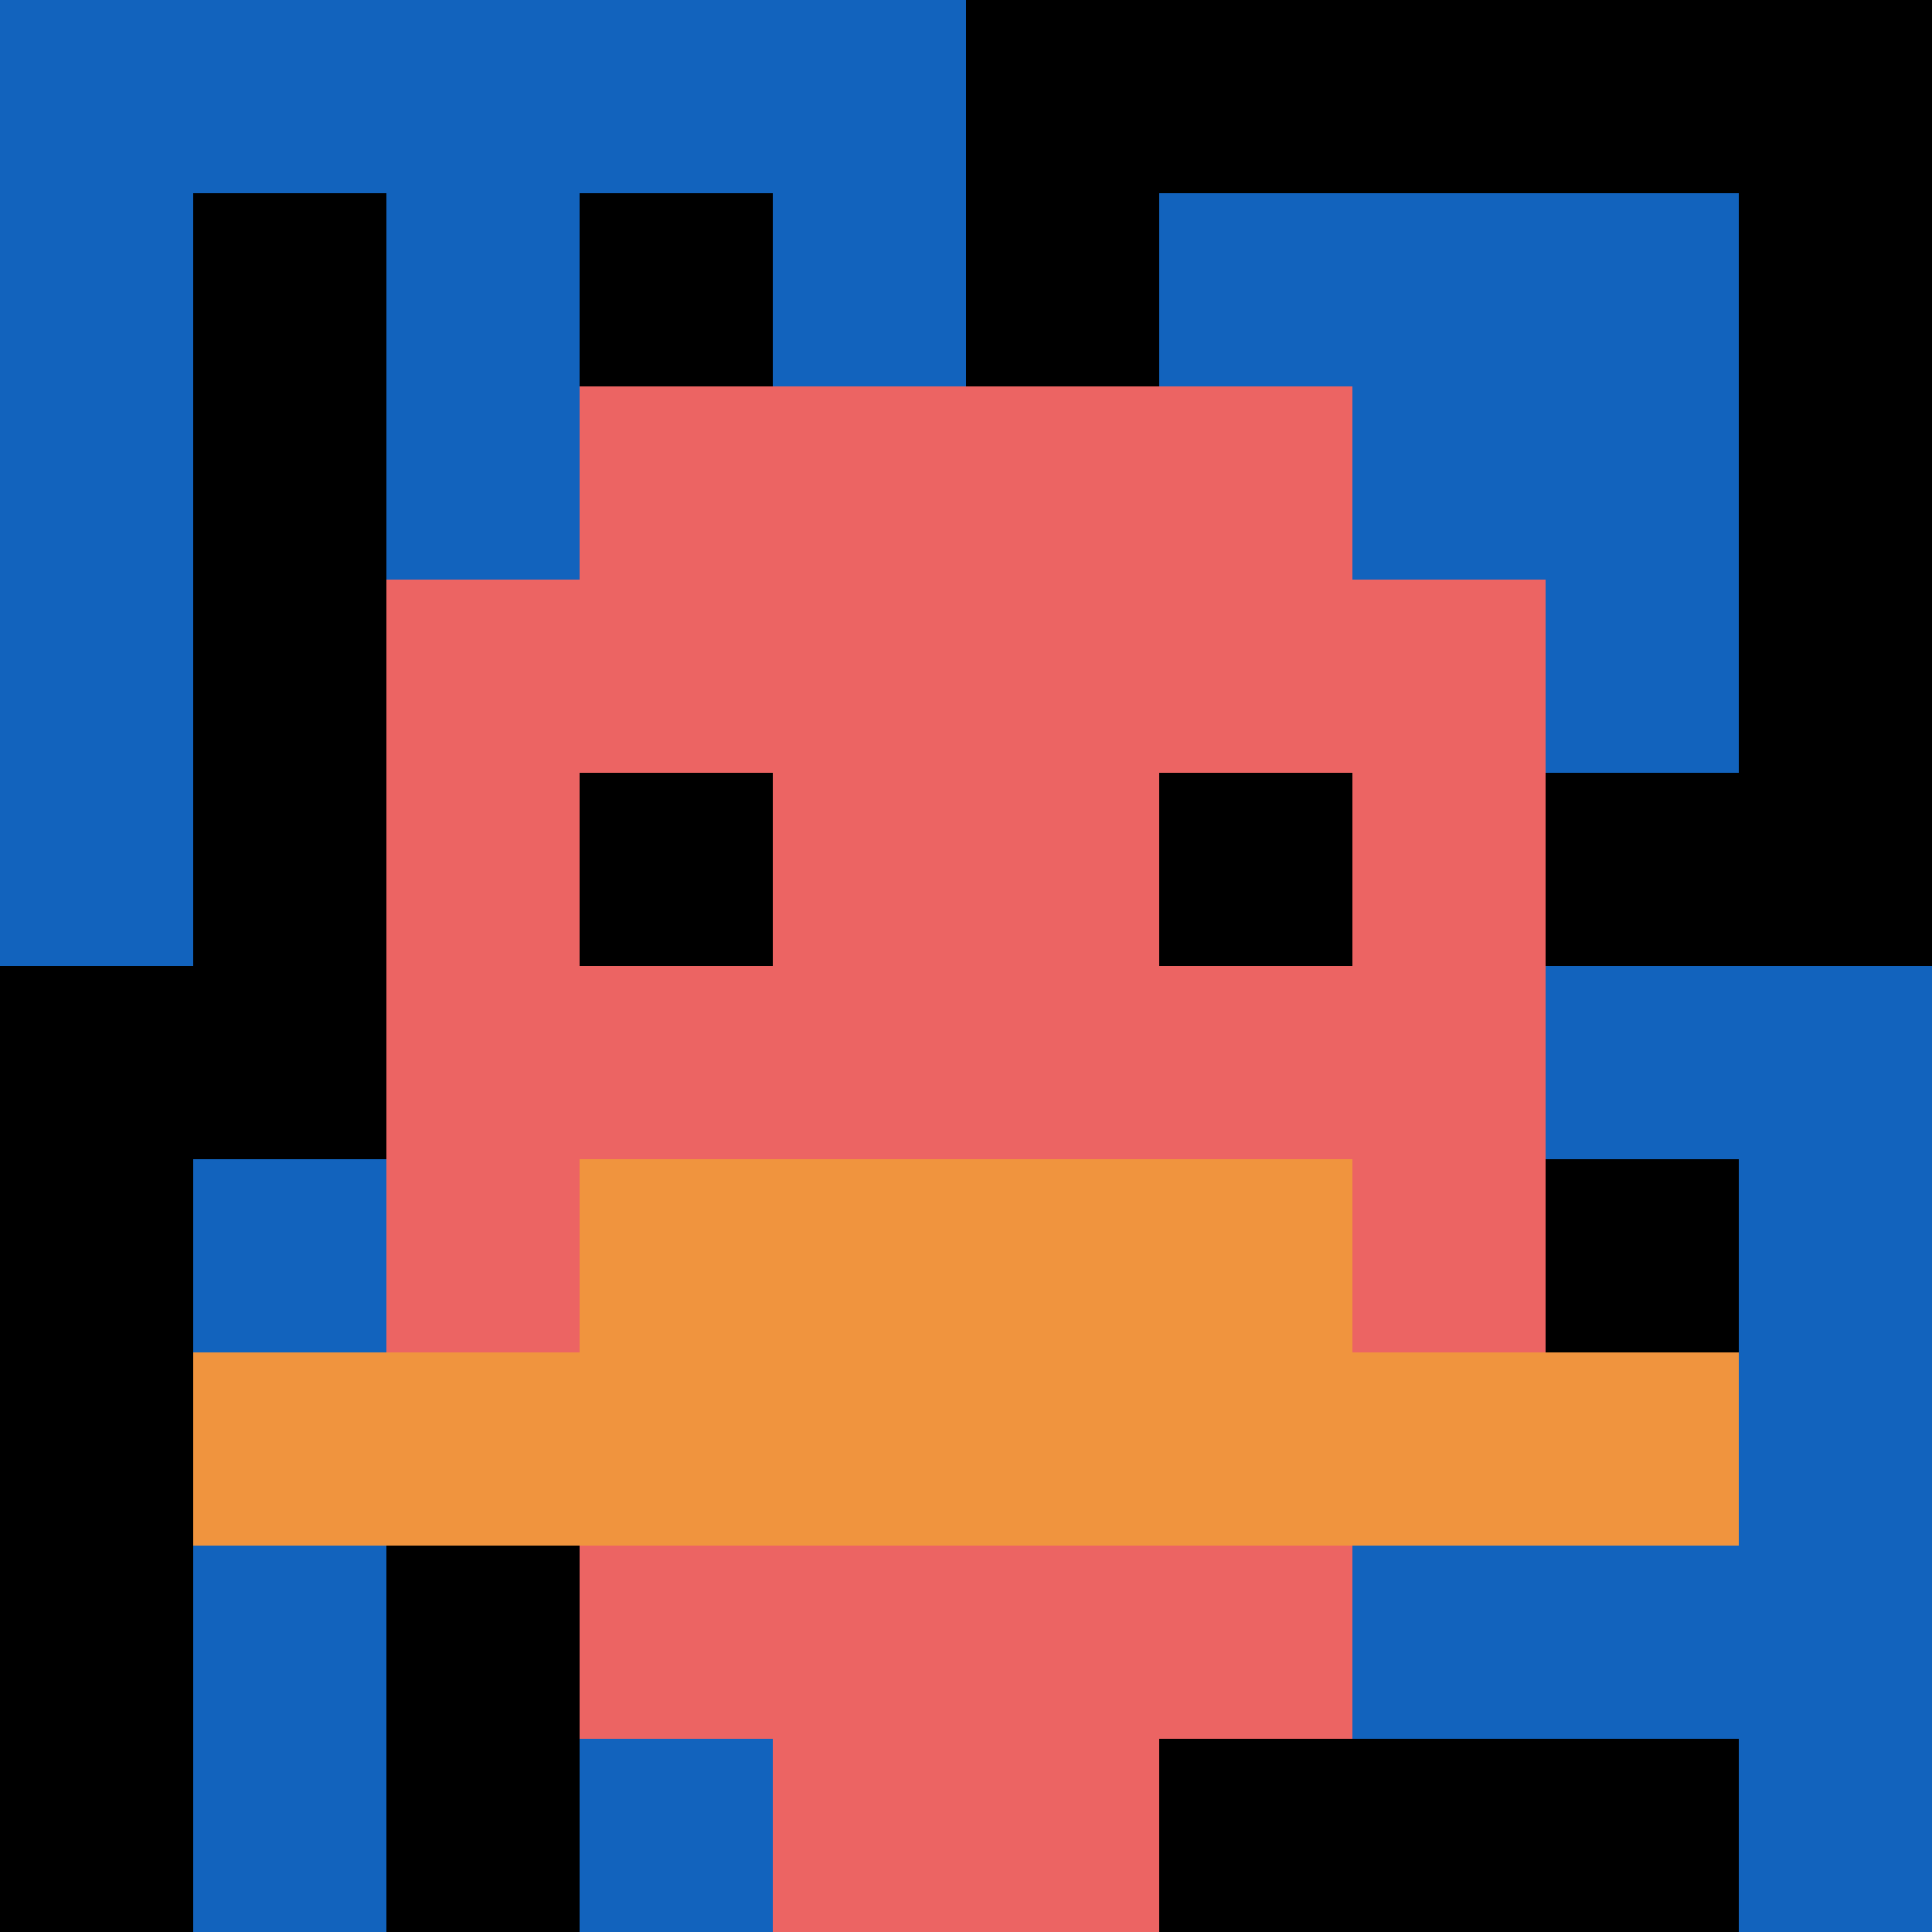 <svg xmlns="http://www.w3.org/2000/svg" version="1.1" width="1379" height="1379"><title>'goose-pfp-785341' by Dmitri Cherniak</title><desc>seed=785341
backgroundColor=#ffffff
padding=20
innerPadding=0
timeout=500
dimension=1
border=false
Save=function(){return n.handleSave()}
frame=750

Rendered at Tue Oct 03 2023 13:56:57 GMT-0700 (Pacific Daylight Time)
Generated in &lt;1ms
</desc><defs></defs><rect width="100%" height="100%" fill="#ffffff"></rect><g><g id="0-0"><rect x="0" y="0" height="1379" width="1379" fill="#000000"></rect><g><rect id="0-0-0-0-5-1" x="0" y="0" width="689.5" height="137.9" fill="#1263BD"></rect><rect id="0-0-0-0-1-5" x="0" y="0" width="137.9" height="689.5" fill="#1263BD"></rect><rect id="0-0-2-0-1-5" x="275.8" y="0" width="137.9" height="689.5" fill="#1263BD"></rect><rect id="0-0-4-0-1-5" x="551.6" y="0" width="137.9" height="689.5" fill="#1263BD"></rect><rect id="0-0-6-1-3-3" x="827.4" y="137.9" width="413.7" height="413.7" fill="#1263BD"></rect><rect id="0-0-1-6-1-4" x="137.9" y="827.4" width="137.9" height="551.6" fill="#1263BD"></rect><rect id="0-0-3-6-1-4" x="413.7" y="827.4" width="137.9" height="551.6" fill="#1263BD"></rect><rect id="0-0-5-5-5-1" x="689.5" y="689.5" width="689.5" height="137.9" fill="#1263BD"></rect><rect id="0-0-5-8-5-1" x="689.5" y="1103.2" width="689.5" height="137.9" fill="#1263BD"></rect><rect id="0-0-5-5-1-5" x="689.5" y="689.5" width="137.9" height="689.5" fill="#1263BD"></rect><rect id="0-0-9-5-1-5" x="1241.1" y="689.5" width="137.9" height="689.5" fill="#1263BD"></rect></g><g><rect id="0-0-3-2-4-7" x="413.7" y="275.8" width="551.6" height="965.3" fill="#EC6463"></rect><rect id="0-0-2-3-6-5" x="275.8" y="413.7" width="827.4" height="689.5" fill="#EC6463"></rect><rect id="0-0-4-8-2-2" x="551.6" y="1103.2" width="275.8" height="275.8" fill="#EC6463"></rect><rect id="0-0-1-7-8-1" x="137.9" y="965.3" width="1103.2" height="137.9" fill="#F0943E"></rect><rect id="0-0-3-6-4-2" x="413.7" y="827.4" width="551.6" height="275.8" fill="#F0943E"></rect><rect id="0-0-3-4-1-1" x="413.7" y="551.6" width="137.9" height="137.9" fill="#000000"></rect><rect id="0-0-6-4-1-1" x="827.4" y="551.6" width="137.9" height="137.9" fill="#000000"></rect></g><rect x="0" y="0" stroke="white" stroke-width="0" height="1379" width="1379" fill="none"></rect></g></g></svg>